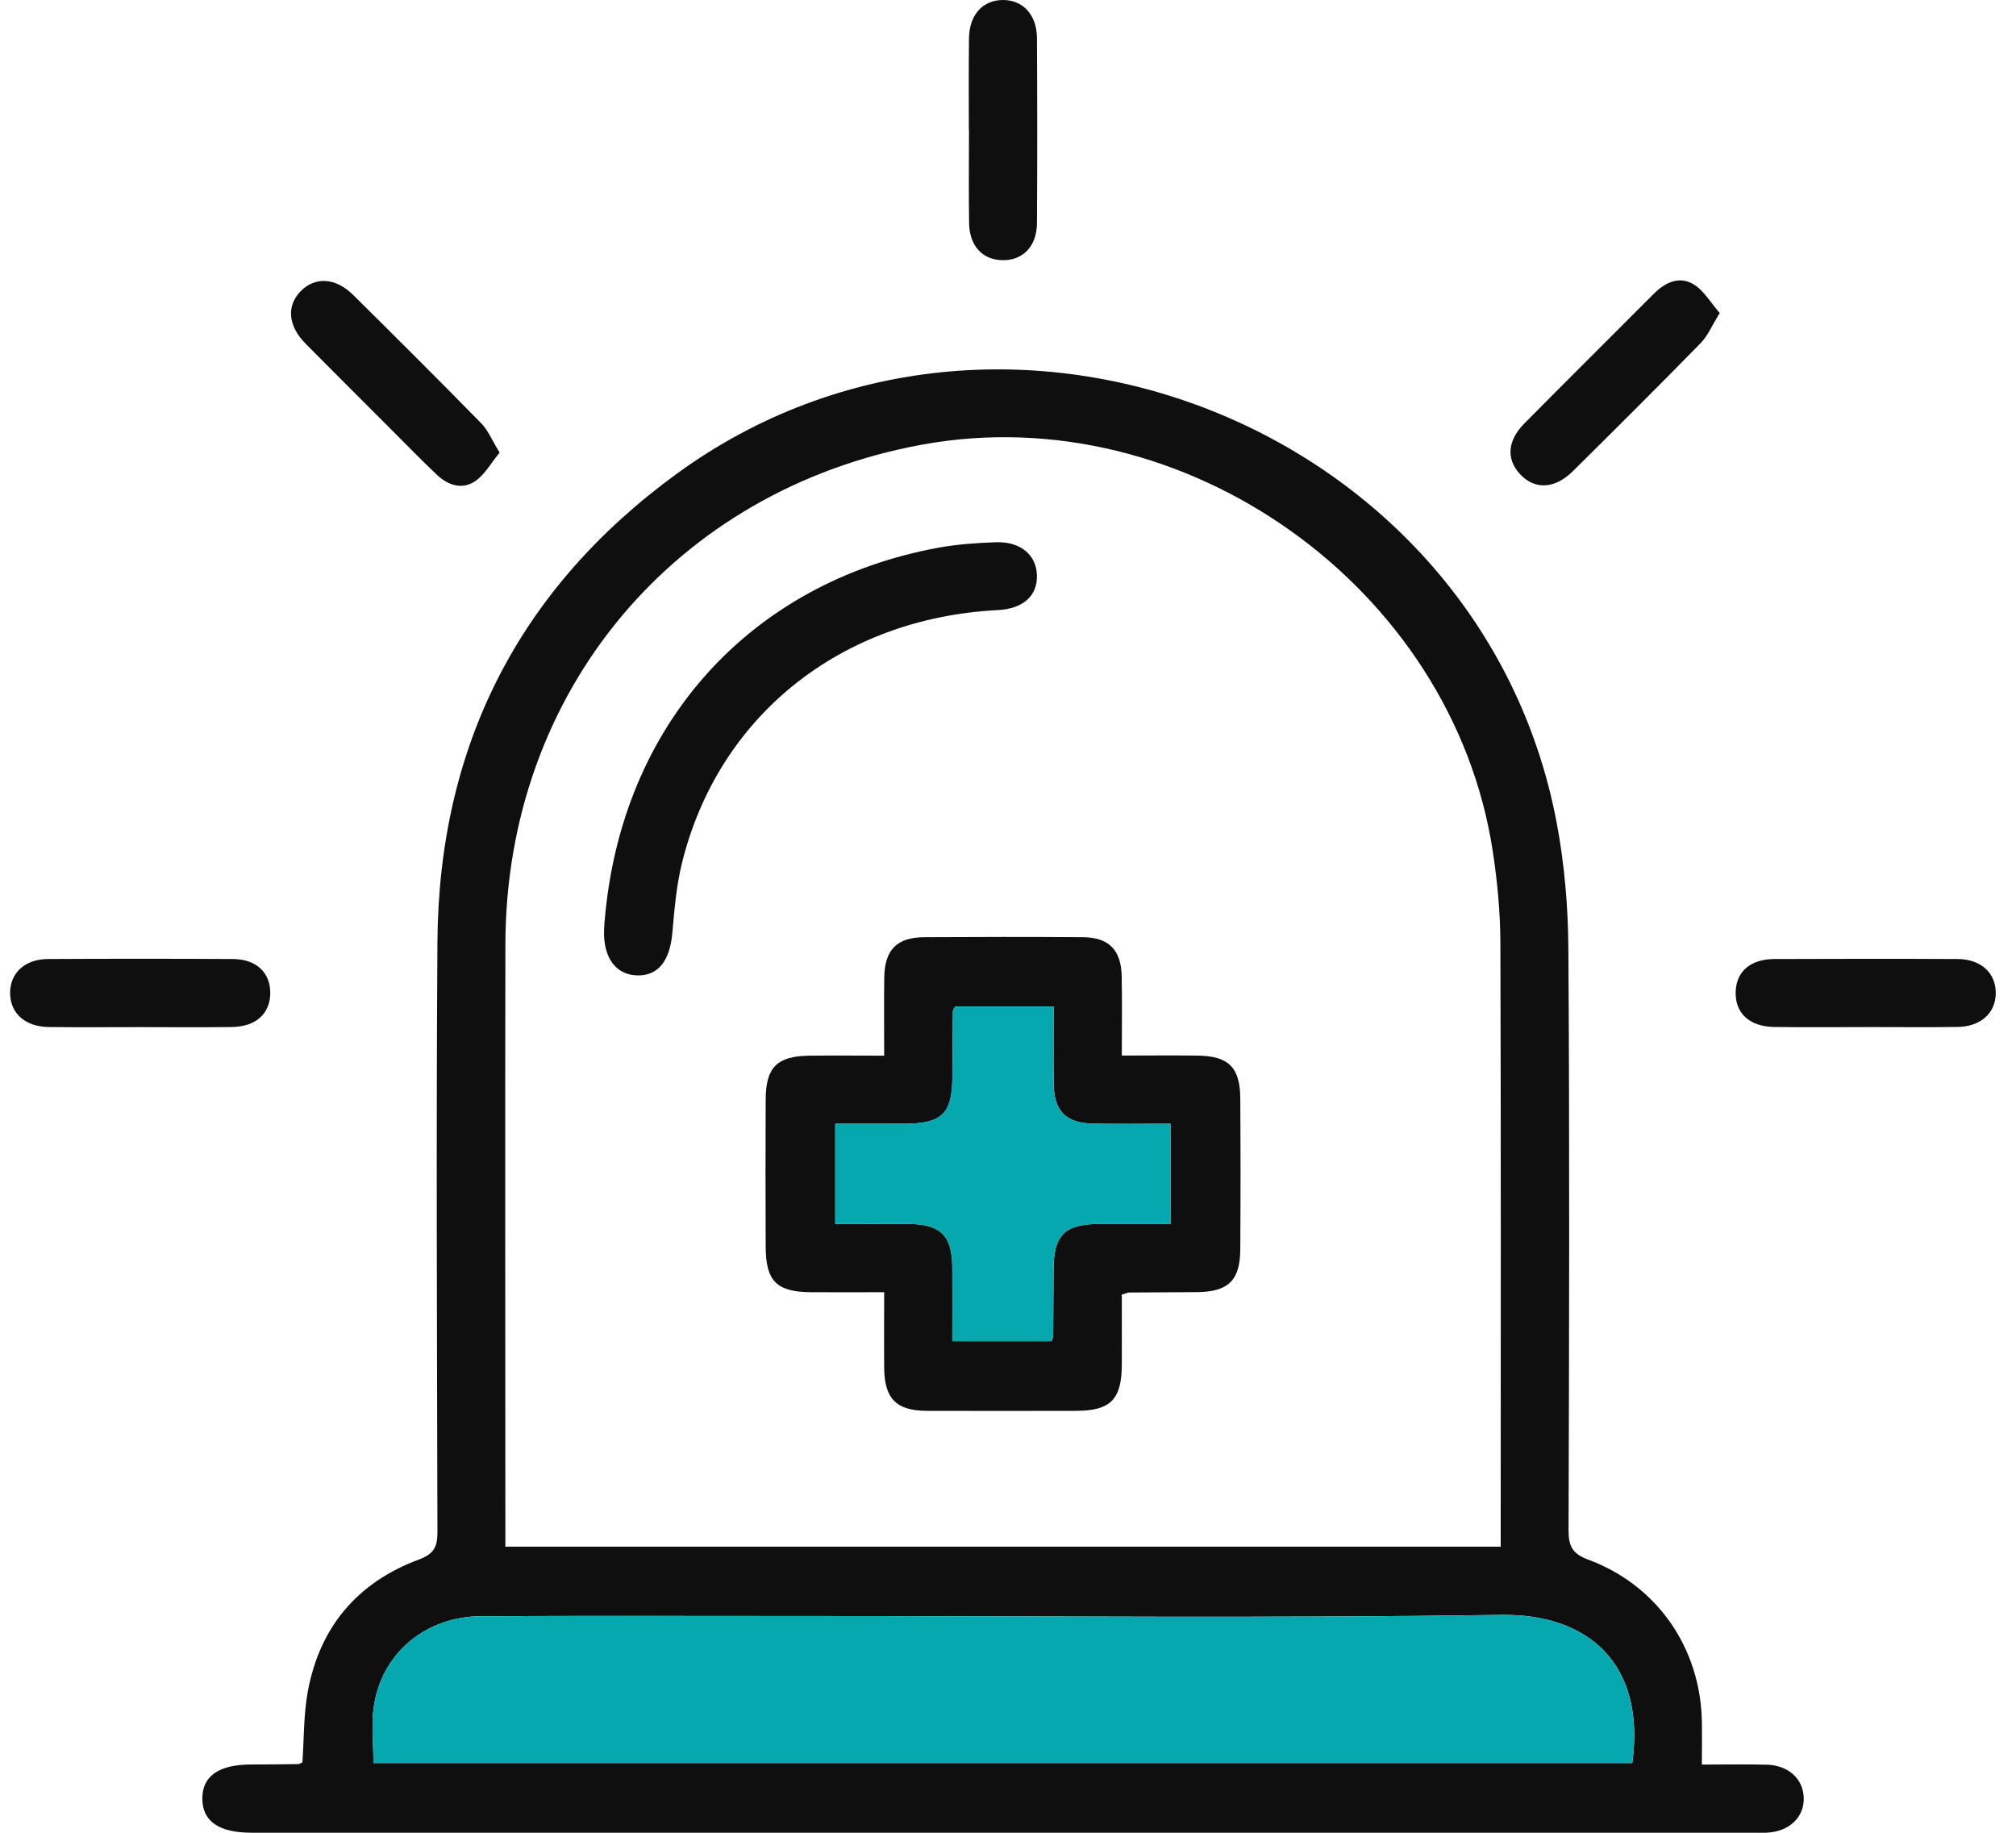 <svg width="55" height="50" viewBox="0 0 55 50" fill="none" xmlns="http://www.w3.org/2000/svg">
<path d="M46.43 48.139C47.073 48.139 47.633 48.128 48.193 48.142C48.79 48.156 49.192 48.525 49.209 49.043C49.226 49.58 48.808 49.973 48.188 49.998C48.053 50.002 47.917 49.998 47.782 49.998C34.18 49.998 20.578 49.998 6.976 49.998C6.938 49.998 6.899 49.998 6.86 49.998C5.971 49.998 5.523 49.686 5.52 49.071C5.516 48.454 5.968 48.139 6.854 48.137C7.279 48.137 7.706 48.133 8.132 48.126C8.166 48.126 8.2 48.101 8.25 48.081C8.295 47.437 8.281 46.775 8.399 46.137C8.725 44.379 9.758 43.166 11.429 42.545C11.842 42.391 11.935 42.195 11.934 41.797C11.923 36.43 11.898 31.061 11.934 25.694C11.971 20.354 14.152 16.062 18.472 12.918C27.362 6.45 40.411 11.621 42.465 22.425C42.681 23.56 42.781 24.732 42.788 25.888C42.823 31.178 42.809 36.469 42.793 41.759C42.793 42.195 42.911 42.392 43.329 42.548C45.213 43.246 46.395 44.961 46.43 46.969C46.437 47.334 46.43 47.699 46.43 48.137V48.139ZM40.942 42.194C40.942 41.968 40.942 41.799 40.942 41.63C40.942 36.32 40.951 31.012 40.933 25.701C40.929 24.872 40.85 24.037 40.724 23.215C39.625 16.02 32.321 10.823 25.164 12.129C18.41 13.361 13.8 18.874 13.788 25.761C13.777 31.032 13.787 36.301 13.787 41.572C13.787 41.776 13.787 41.978 13.787 42.195H40.944L40.942 42.194ZM10.188 48.098H44.531C44.905 45.367 43.304 44.022 40.965 44.056C34.767 44.146 28.567 44.087 22.369 44.087C19.289 44.087 16.208 44.077 13.128 44.091C11.609 44.099 10.415 45.098 10.199 46.551C10.126 47.042 10.188 47.552 10.188 48.098Z" fill="#0F0F0F"/>
<path d="M46.918 8.539C46.702 8.887 46.591 9.162 46.4 9.357C45.247 10.535 44.082 11.696 42.91 12.855C42.416 13.342 41.877 13.364 41.48 12.947C41.091 12.538 41.118 12.029 41.58 11.56C42.751 10.375 43.935 9.202 45.111 8.022C45.424 7.706 45.809 7.519 46.204 7.756C46.483 7.924 46.667 8.253 46.917 8.539H46.918Z" fill="#0F0F0F"/>
<path d="M13.631 12.347C13.398 12.629 13.23 12.942 12.97 13.122C12.606 13.375 12.216 13.235 11.912 12.946C11.462 12.521 11.031 12.073 10.593 11.636C9.84 10.882 9.084 10.132 8.335 9.374C7.855 8.887 7.812 8.341 8.205 7.942C8.599 7.542 9.155 7.571 9.637 8.048C10.806 9.206 11.973 10.368 13.125 11.544C13.318 11.739 13.426 12.018 13.63 12.347H13.631Z" fill="#0F0F0F"/>
<path d="M26.432 3.543C26.432 2.71 26.425 1.878 26.436 1.045C26.443 0.405 26.811 0.003 27.358 1.77927e-05C27.905 -0.003 28.285 0.401 28.29 1.036C28.299 2.721 28.301 4.405 28.29 6.09C28.285 6.726 27.9 7.112 27.339 7.098C26.805 7.085 26.45 6.708 26.439 6.097C26.425 5.246 26.436 4.394 26.436 3.541L26.432 3.543Z" fill="#0F0F0F"/>
<path d="M3.826 28.021C2.993 28.021 2.161 28.029 1.328 28.018C0.687 28.01 0.283 27.646 0.276 27.101C0.268 26.553 0.67 26.168 1.304 26.163C2.987 26.154 4.672 26.154 6.357 26.163C6.999 26.166 7.382 26.542 7.373 27.106C7.364 27.66 6.975 28.01 6.323 28.018C5.491 28.029 4.658 28.021 3.826 28.021Z" fill="#0F0F0F"/>
<path d="M50.907 28.02C50.075 28.02 49.242 28.028 48.41 28.017C47.73 28.01 47.334 27.64 47.352 27.058C47.369 26.503 47.754 26.165 48.414 26.163C50.079 26.157 51.744 26.155 53.409 26.163C54.044 26.166 54.45 26.545 54.448 27.09C54.447 27.634 54.041 28.008 53.404 28.016C52.572 28.028 51.74 28.019 50.907 28.019V28.02Z" fill="#0F0F0F"/>
<path d="M10.187 48.098C10.187 47.553 10.125 47.042 10.198 46.552C10.414 45.098 11.608 44.098 13.127 44.092C16.206 44.078 19.286 44.087 22.367 44.087C28.566 44.087 34.766 44.146 40.964 44.056C43.301 44.022 44.904 45.367 44.53 48.098H10.187Z" fill="#06A8B0"/>
<path d="M24.122 28.797C24.122 28.023 24.115 27.346 24.124 26.669C24.136 25.905 24.467 25.571 25.228 25.567C26.662 25.559 28.095 25.557 29.529 25.567C30.252 25.571 30.588 25.911 30.602 26.641C30.616 27.335 30.605 28.03 30.605 28.797C31.33 28.797 32.003 28.789 32.675 28.798C33.518 28.809 33.831 29.118 33.837 29.965C33.846 31.341 33.846 32.717 33.837 34.091C33.831 34.931 33.509 35.24 32.667 35.25C32.048 35.256 31.428 35.256 30.808 35.261C30.773 35.261 30.735 35.281 30.605 35.318C30.605 35.938 30.608 36.587 30.605 37.236C30.6 38.182 30.296 38.488 29.352 38.489C27.996 38.491 26.64 38.494 25.282 38.489C24.455 38.486 24.13 38.159 24.122 37.322C24.116 36.665 24.122 36.006 24.122 35.253C23.442 35.253 22.793 35.256 22.144 35.253C21.187 35.248 20.893 34.959 20.889 34.004C20.884 32.667 20.883 31.33 20.889 29.994C20.893 29.115 21.201 28.811 22.082 28.8C22.737 28.792 23.391 28.8 24.121 28.8L24.122 28.797ZM22.785 33.391C23.476 33.391 24.132 33.388 24.785 33.391C25.666 33.397 25.975 33.705 25.981 34.579C25.986 35.25 25.981 35.921 25.981 36.589H28.688C28.713 36.513 28.733 36.477 28.733 36.441C28.738 35.84 28.74 35.24 28.743 34.639C28.747 33.688 29.039 33.395 29.994 33.391C30.642 33.388 31.29 33.391 31.933 33.391V30.656C31.194 30.656 30.499 30.668 29.805 30.653C29.072 30.636 28.755 30.305 28.746 29.567C28.738 28.875 28.744 28.182 28.744 27.458H26.059C26.028 27.52 25.997 27.554 25.997 27.587C25.989 28.188 25.986 28.788 25.983 29.389C25.978 30.376 25.699 30.653 24.692 30.656C24.062 30.659 23.431 30.656 22.787 30.656V33.391H22.785Z" fill="#0F0F0F"/>
<path d="M16.495 25.135C16.935 19.788 20.445 15.888 25.604 14.941C26.115 14.848 26.642 14.812 27.162 14.793C27.839 14.768 28.272 15.135 28.289 15.692C28.308 16.256 27.91 16.61 27.218 16.644C22.928 16.865 19.581 19.543 18.6 23.568C18.449 24.183 18.399 24.828 18.342 25.461C18.272 26.214 17.958 26.62 17.393 26.61C16.804 26.601 16.455 26.128 16.48 25.374C16.484 25.258 16.494 25.143 16.494 25.134L16.495 25.135Z" fill="#0F0F0F"/>
<path d="M22.785 33.391V30.656C23.429 30.656 24.06 30.658 24.69 30.656C25.697 30.653 25.976 30.377 25.981 29.389C25.984 28.788 25.989 28.188 25.995 27.587C25.995 27.553 26.026 27.521 26.057 27.459H28.742C28.742 28.182 28.736 28.875 28.744 29.568C28.753 30.304 29.07 30.636 29.803 30.653C30.497 30.669 31.193 30.656 31.931 30.656V33.391C31.288 33.391 30.64 33.39 29.992 33.391C29.037 33.396 28.747 33.688 28.741 34.64C28.738 35.241 28.736 35.84 28.732 36.441C28.732 36.477 28.71 36.513 28.686 36.589H25.979C25.979 35.921 25.983 35.25 25.979 34.579C25.973 33.706 25.664 33.399 24.784 33.391C24.128 33.386 23.474 33.391 22.783 33.391H22.785Z" fill="#06A8B0"/>
</svg>
